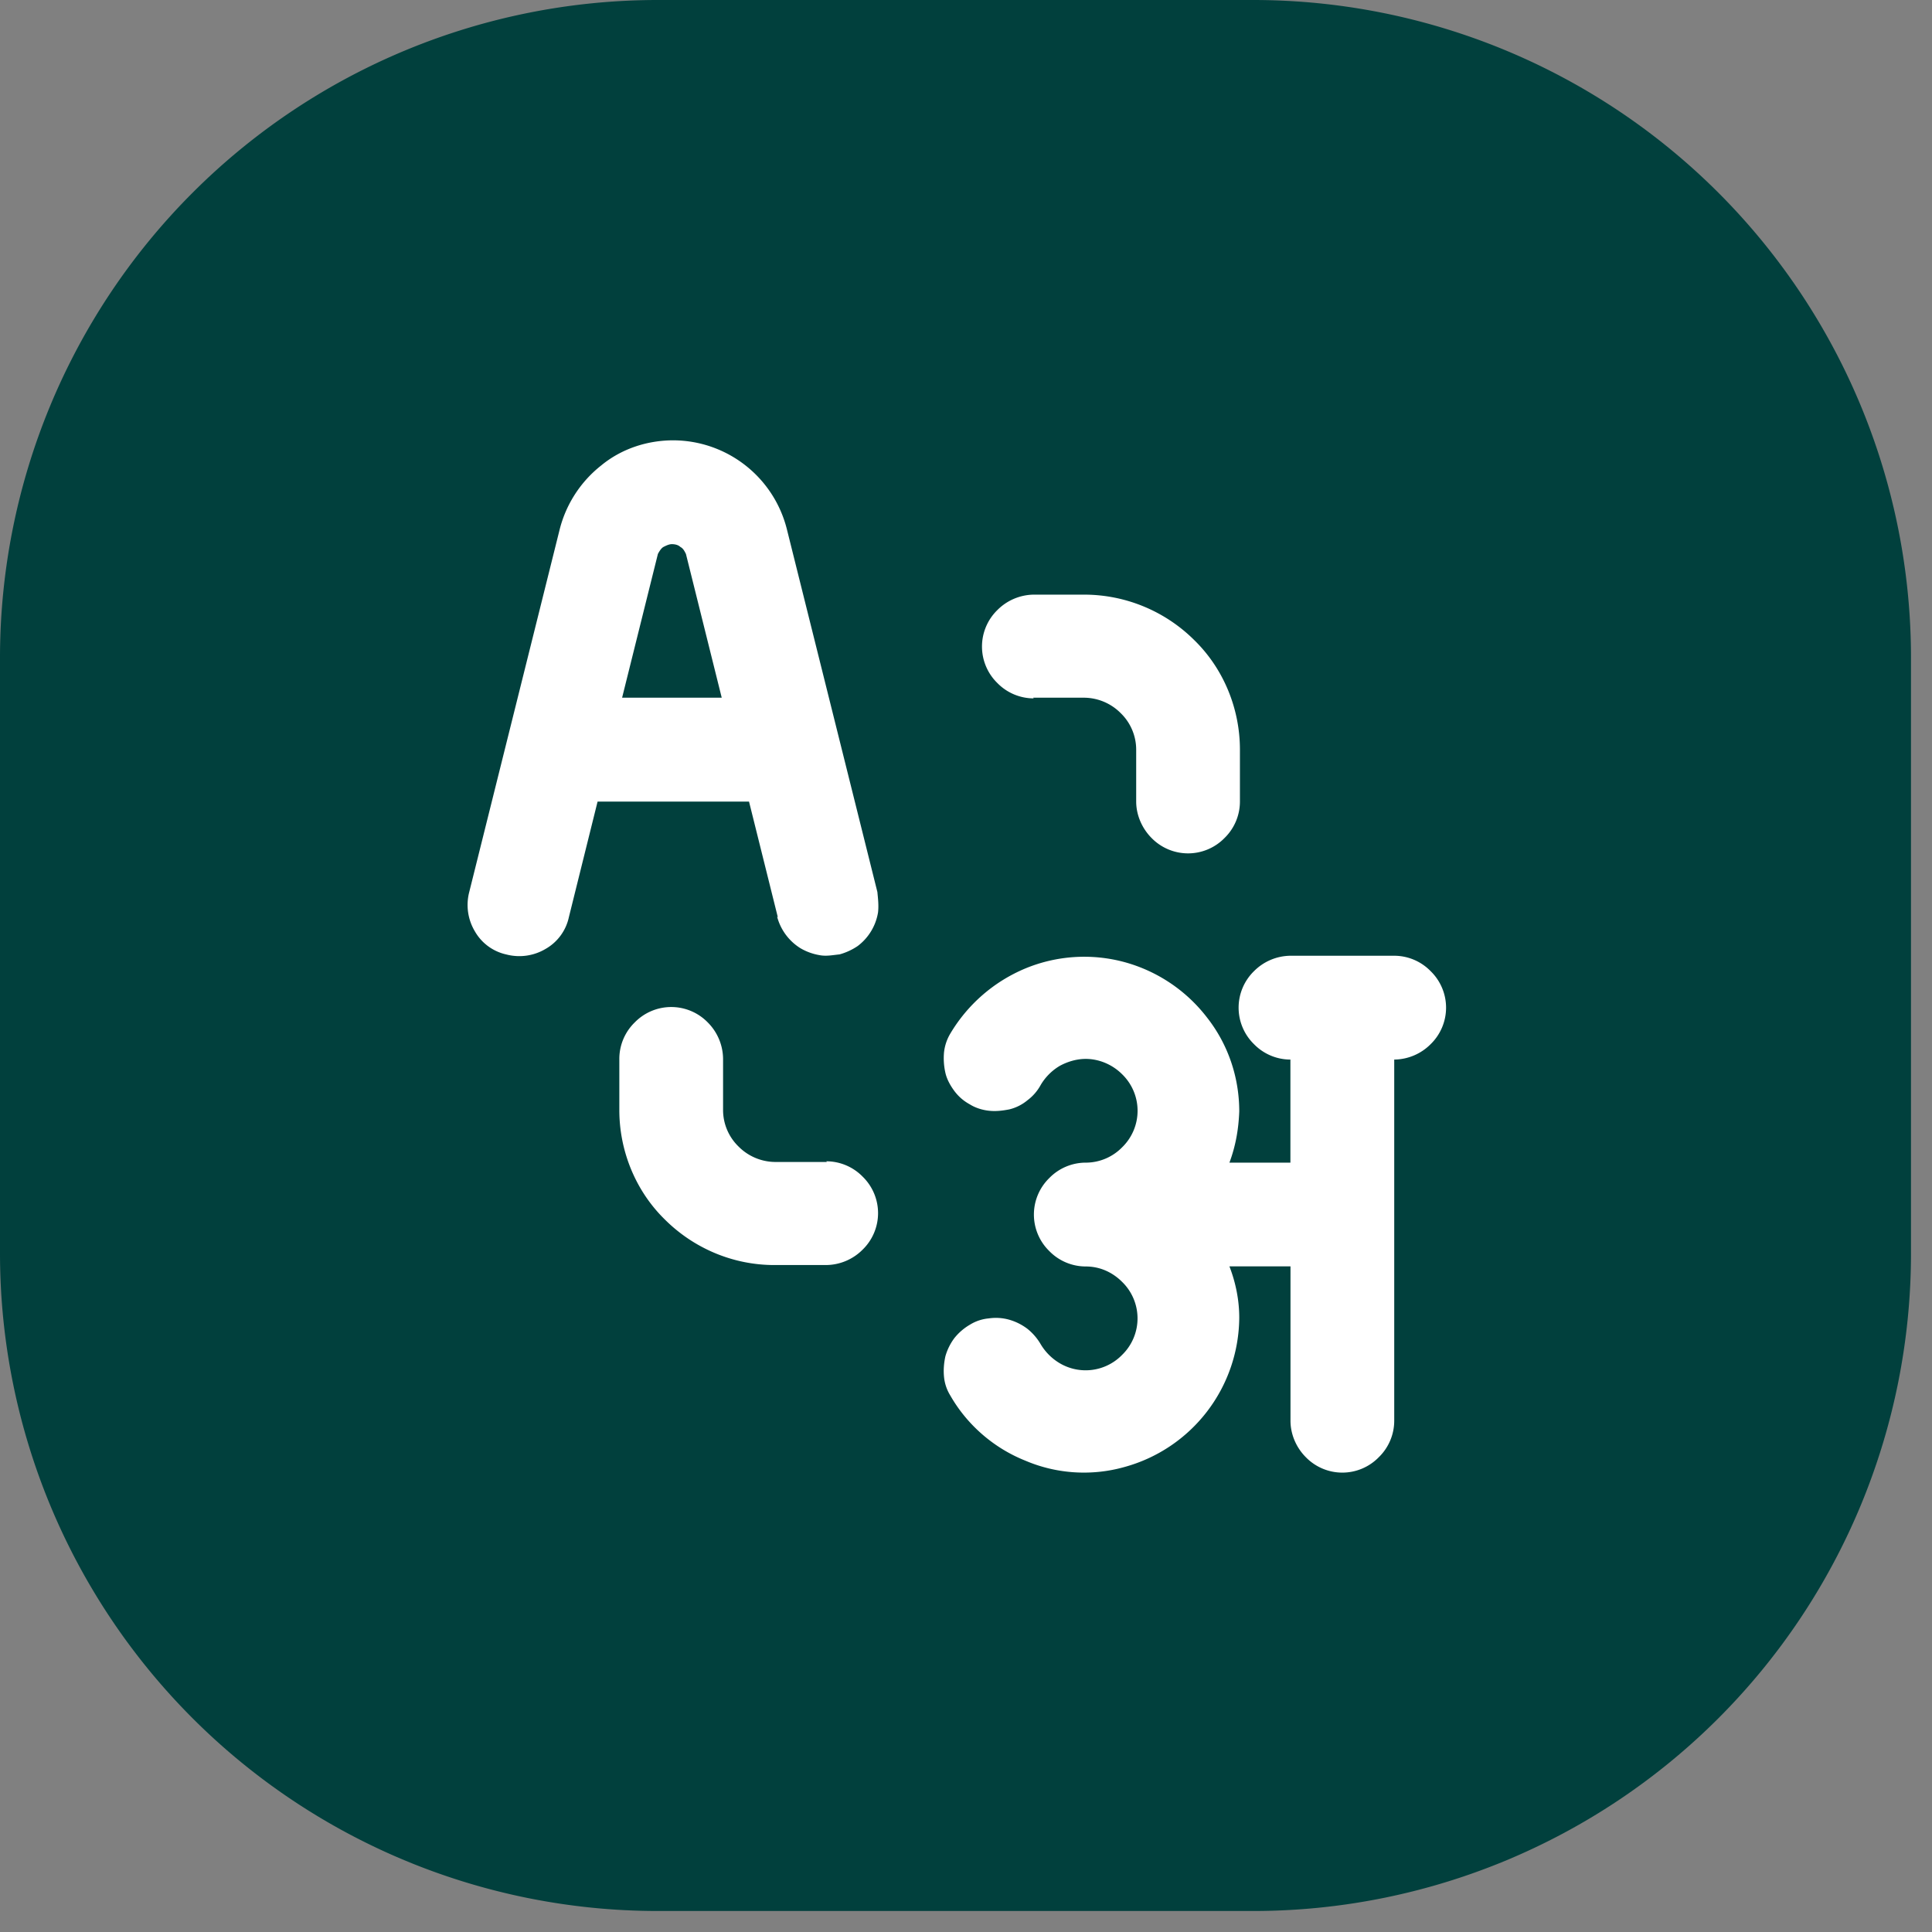 <svg width="23" height="23" fill="none" xmlns="http://www.w3.org/2000/svg"><rect width="100%" height="100%" fill="#808080" stroke="none"/><path d="M14.919 0H7.831A7.831 7.831 0 000 7.831v7.088a7.831 7.831 0 007.831 7.831h7.088a7.831 7.831 0 007.831-7.831V7.831A7.831 7.831 0 0014.919 0z" fill="#01403D"/><path d="M16.59 11.378h-1.227a.62.62 0 00-.435.184.607.607 0 000 .868.607.607 0 00.434.184v1.227h-.726c.075-.2.109-.4.117-.61 0-.408-.134-.8-.384-1.118a1.855 1.855 0 00-.985-.66 1.833 1.833 0 00-1.177.076 1.883 1.883 0 00-.894.776.553.553 0 00-.075.226.788.788 0 00.017.242c.017.075.058.15.108.217.05.066.109.117.184.158.067.042.15.067.226.075.083.009.158 0 .242-.016a.532.532 0 00.217-.109.562.562 0 00.158-.183.646.646 0 01.226-.226c.092-.05.2-.083.309-.083.158 0 .317.066.434.183a.606.606 0 010 .869.606.606 0 01-.434.183.607.607 0 00-.434.184.607.607 0 000 .868.606.606 0 00.434.184c.167 0 .317.067.434.184a.606.606 0 010 .868.606.606 0 01-.743.1.647.647 0 01-.226-.225.664.664 0 00-.158-.184.66.66 0 00-.217-.109.584.584 0 00-.242-.016.515.515 0 00-.226.075.662.662 0 00-.184.158.662.662 0 00-.108.217c-.017.076-.025.16-.017.243a.514.514 0 00.075.225c.2.35.518.626.894.776.375.16.793.184 1.177.076a1.856 1.856 0 001.369-1.779c0-.208-.042-.417-.117-.61h.727v1.838c0 .158.066.317.183.434a.606.606 0 00.868 0 .606.606 0 00.184-.434v-4.3a.621.621 0 00.434-.184.606.606 0 000-.868.606.606 0 00-.434-.184h-.008zm-7.339-.467a.633.633 0 00.276.376.664.664 0 00.225.083c.084.017.159 0 .242-.008a.73.73 0 00.217-.1.629.629 0 00.242-.401c.009-.084 0-.159-.008-.242L9.368 6.302a1.399 1.399 0 00-1.352-1.06c-.31 0-.618.1-.86.3a1.41 1.41 0 00-.493.76L5.586 10.62a.612.612 0 00.067.467.573.573 0 00.376.276.612.612 0 00.467-.067.573.573 0 00.276-.376l.342-1.377h1.803l.343 1.377-.009-.008zM7.406 8.306l.426-1.711s.033-.067.067-.084c.033-.017.067-.033.1-.033s.075.008.1.033c.034.017.05.05.067.084l.426 1.711H7.398h.008zm4.893 0h.609a.62.62 0 01.434.184.606.606 0 01.184.434v.618c0 .158.067.317.183.434a.607.607 0 00.869 0 .606.606 0 00.183-.434v-.618c0-.484-.192-.96-.542-1.302a1.86 1.86 0 00-1.303-.543h-.61a.621.621 0 00-.433.184.607.607 0 000 .868.606.606 0 00.434.183l-.008-.008zm-2.455 5.527h-.618a.621.621 0 01-.434-.184.606.606 0 01-.184-.434v-.61a.621.621 0 00-.183-.434.607.607 0 00-.868 0 .606.606 0 00-.184.435v.61c0 .483.192.96.542 1.302.343.342.81.542 1.303.542h.618a.62.62 0 00.434-.184.606.606 0 000-.868.606.606 0 00-.434-.183l.008.008z" fill="#fff"/></svg>